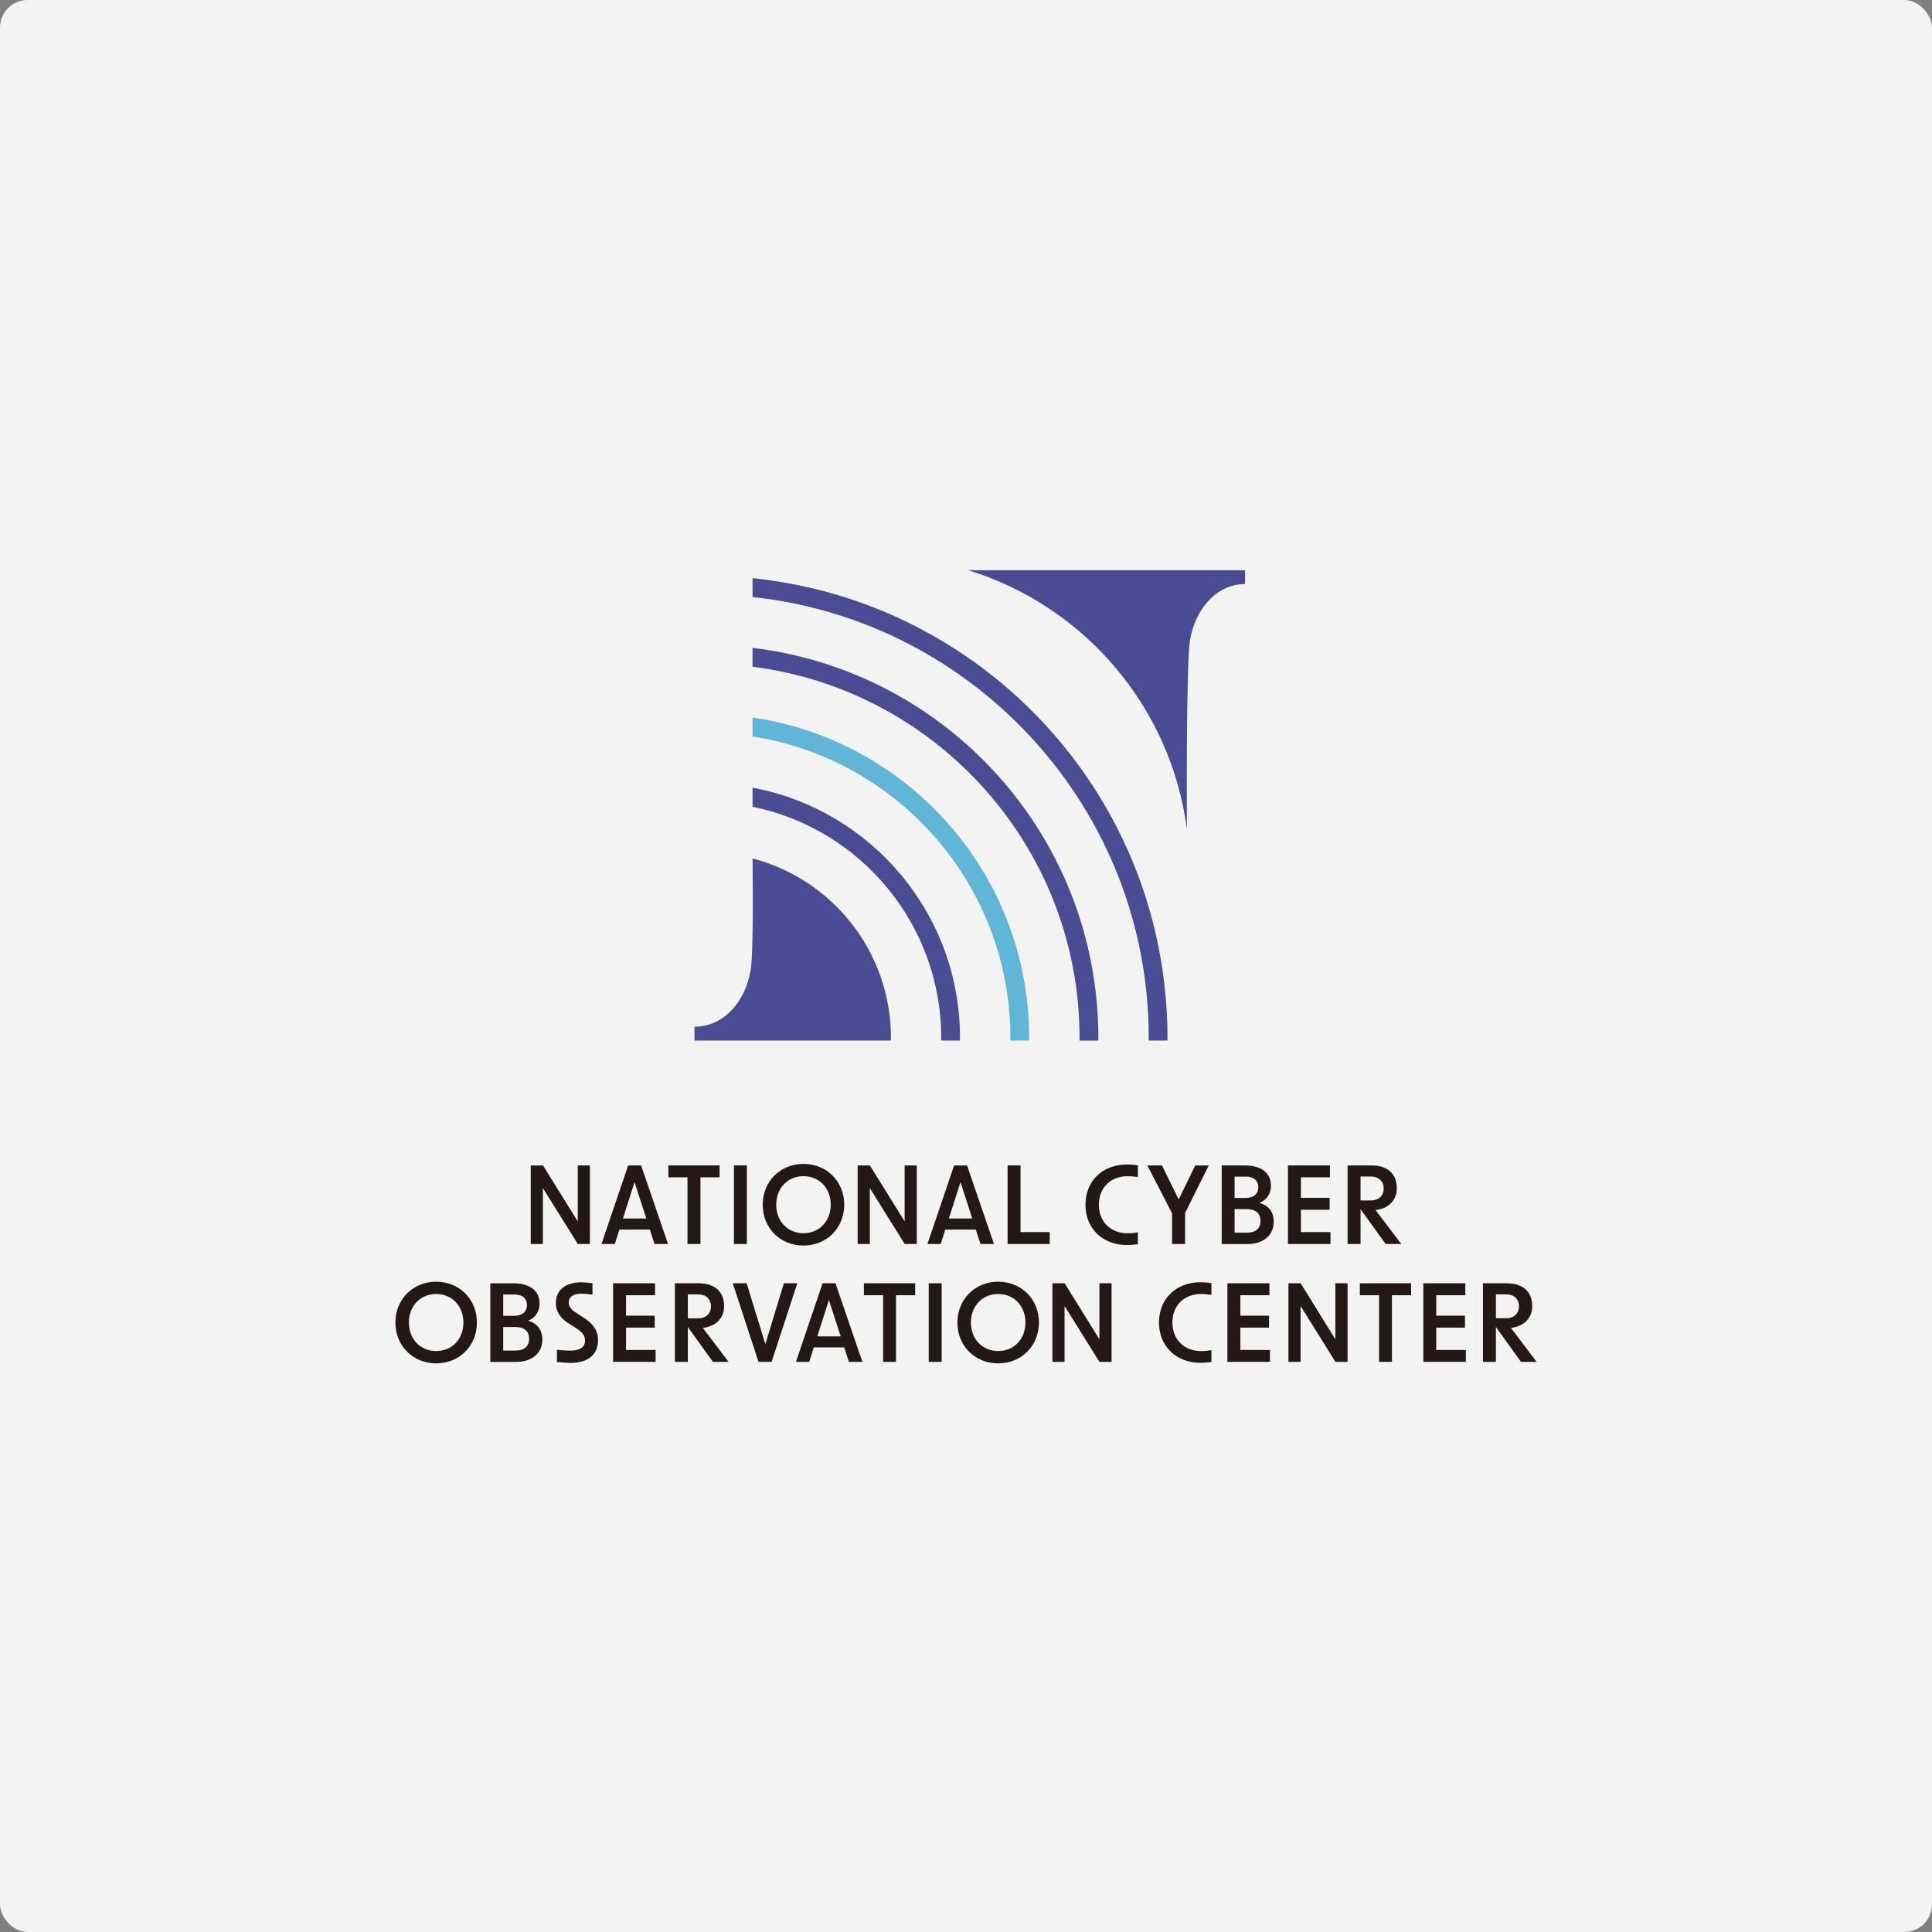 <svg width="350" height="350" viewBox="0 0 350 350" fill="none" xmlns="http://www.w3.org/2000/svg">
<rect x="0" y="0" width="350" height="350" fill="#808080" stroke="none"/>
<rect width="350" height="350" rx="5" fill="white" fill-opacity="0.9"/>
<g clip-path="url(#clip0_4337_99015)">
<path d="M139.535 105.14C138.466 104.992 137.409 104.845 136.328 104.734V108.162C176.615 112.438 208.104 146.606 208.104 187.998C208.104 188.17 208.104 188.33 208.092 188.502H211.495C211.495 188.33 211.508 188.17 211.508 187.998C211.508 186.401 211.459 184.828 211.36 183.256C209.124 143.166 178.667 110.619 139.535 105.14Z" fill="#4A4C93"/>
<path d="M136.329 117.352V120.792C169.686 124.994 195.573 153.522 195.573 188.01C195.573 188.182 195.573 188.342 195.561 188.514H198.964C198.964 188.342 198.976 188.182 198.976 188.01C198.976 151.581 171.615 121.578 136.316 117.364L136.329 117.352Z" fill="#4A4C93"/>
<path d="M136.329 129.984V133.425C162.756 137.528 183.041 160.442 183.041 188C183.041 188.172 183.041 188.332 183.029 188.504H186.432C186.432 188.332 186.444 188.172 186.444 188C186.444 158.513 164.673 134.113 136.316 129.984H136.329Z" fill="#61B6D8"/>
<path d="M136.329 142.688V146.152C155.802 150.108 170.509 167.371 170.509 187.999C170.509 188.171 170.509 188.331 170.497 188.503H173.9C173.9 188.331 173.912 188.171 173.912 187.999C173.912 165.442 157.719 146.681 136.316 142.688H136.329Z" fill="#4A4C93"/>
<path d="M225.552 105.803V103.297H175.375C196.335 109.735 212.111 127.955 215.023 150.23C215.023 150.23 214.851 126.174 215.428 117.328C215.809 111.529 219.741 105.803 225.552 105.803Z" fill="#4A4C93"/>
<path d="M136.33 155.516C136.33 155.516 136.526 169.497 136.133 174.473C135.642 180.592 131.624 185.998 125.812 185.998V188.504H161.393C161.393 188.332 161.406 188.172 161.406 188C161.406 172.397 150.766 159.288 136.342 155.516H136.33Z" fill="#4A4C93"/>
<path d="M98.352 215.241L104.679 225.365H106.866V211.125H104.667V221.273L98.364 211.125H96.152V225.365H98.352V215.241Z" fill="#231815"/>
<path d="M117.729 222.748L118.577 225.365H121.022L116.144 211.125H113.797L108.969 225.365H111.377L112.2 222.748H117.717H117.729ZM114.952 214.147L117.09 220.745H112.851L114.952 214.147Z" fill="#231815"/>
<path d="M124.547 225.365H126.893V213.287H130.358V211.125H121.082V213.287H124.547V225.365Z" fill="#231815"/>
<path d="M135.308 211.125H132.961V225.365H135.308V211.125Z" fill="#231815"/>
<path d="M145.556 225.644C149.758 225.644 152.94 222.462 152.94 218.248C152.94 214.034 149.77 210.852 145.556 210.852C141.342 210.852 138.172 214.034 138.172 218.248C138.172 222.462 141.342 225.644 145.556 225.644ZM145.556 213.075C148.419 213.075 150.495 215.25 150.495 218.248C150.495 221.246 148.419 223.408 145.556 223.408C142.693 223.408 140.617 221.246 140.617 218.248C140.617 215.25 142.693 213.075 145.556 213.075Z" fill="#231815"/>
<path d="M157.583 215.241L163.898 225.365H166.085V211.125H163.885V221.273L157.583 211.125H155.371V225.365H157.583V215.241Z" fill="#231815"/>
<path d="M171.259 222.748H176.776L177.623 225.365H180.068L175.191 211.125H172.844L168.016 225.365H170.424L171.247 222.748H171.259ZM173.999 214.147L176.137 220.745H171.898L173.999 214.147Z" fill="#231815"/>
<path d="M184.882 211.125H182.535V225.365H190.165V223.202H184.882V211.125Z" fill="#231815"/>
<path d="M204.172 225.549C204.786 225.549 205.462 225.5 206.089 225.402H206.138V223.252H206.076C205.45 223.375 204.86 223.424 204.332 223.424C201.187 223.424 199.073 221.347 199.073 218.251C199.073 215.155 201.187 213.079 204.332 213.079C204.86 213.079 205.438 213.128 206.076 213.238H206.138V211.113H206.089C205.462 211.002 204.786 210.953 204.172 210.953C199.737 210.953 196.641 213.951 196.641 218.251C196.641 222.551 199.737 225.549 204.172 225.549Z" fill="#231815"/>
<path d="M214.679 225.365L214.691 219.75L218.979 211.125H216.534L213.524 217.293L210.501 211.125H207.848L212.332 219.799V225.365H214.679Z" fill="#231815"/>
<path d="M228.426 217.989L228.168 217.903L228.413 217.792C229.593 217.227 230.244 216.158 230.244 214.782C230.244 212.497 228.487 211.133 225.551 211.133H221.324V225.373H225.968C228.868 225.373 230.748 223.788 230.748 221.33C230.748 219.684 229.925 218.505 228.438 218.001L228.426 217.989ZM223.659 213.16H225.723C227.123 213.16 227.959 213.885 227.959 215.077C227.959 216.268 227.099 217.018 225.723 217.018H223.659V213.148V213.16ZM225.956 223.308H223.659V219.045H225.895C227.455 219.045 228.352 219.819 228.352 221.171C228.352 222.522 227.48 223.308 225.956 223.308Z" fill="#231815"/>
<path d="M241.032 223.202H235.675V219.16H240.872V216.998H235.675V213.287H240.933V211.125H233.328V225.365H241.032V223.202Z" fill="#231815"/>
<path d="M249.363 219.185C251.636 218.865 253.049 217.366 253.049 215.29C253.049 212.636 251.366 211.125 248.429 211.125H244.129V225.365H246.476V219.05L251.021 225.365H253.86L249.191 219.209L249.375 219.185H249.363ZM246.476 217.477V213.14H248.306C249.756 213.14 250.665 213.963 250.665 215.302C250.665 216.642 249.768 217.477 248.306 217.477H246.476Z" fill="#231815"/>
<path d="M79.013 232.195C74.811 232.195 71.629 235.377 71.629 239.592C71.629 243.806 74.799 246.988 79.013 246.988C83.227 246.988 86.397 243.806 86.397 239.592C86.397 235.377 83.227 232.195 79.013 232.195ZM79.013 244.752C76.15 244.752 74.074 242.589 74.074 239.592C74.074 236.594 76.15 234.419 79.013 234.419C81.876 234.419 83.952 236.594 83.952 239.592C83.952 242.589 81.876 244.752 79.013 244.752Z" fill="#231815"/>
<path d="M95.93 239.34L95.672 239.254L95.917 239.144C97.097 238.578 97.748 237.509 97.748 236.133C97.748 233.848 95.991 232.484 93.055 232.484H88.828V246.724H93.472C96.372 246.724 98.252 245.139 98.252 242.682C98.252 241.036 97.428 239.856 95.942 239.352L95.93 239.34ZM91.162 234.512H93.227C94.627 234.512 95.463 235.236 95.463 236.428C95.463 237.62 94.603 238.369 93.227 238.369H91.162V234.499V234.512ZM93.46 244.66H91.162V240.397H93.399C94.959 240.397 95.856 241.171 95.856 242.522C95.856 243.874 94.984 244.66 93.46 244.66Z" fill="#231815"/>
<path d="M105.761 238.718L104.422 237.858C103.451 237.244 103.034 236.666 103.034 235.954C103.034 235.241 103.439 234.369 105.393 234.369C105.958 234.369 106.633 234.442 107.272 234.528H107.334V232.464H107.285C106.523 232.354 105.896 232.305 105.319 232.305C102.432 232.305 100.699 233.705 100.699 236.04C100.699 237.502 101.412 238.694 102.874 239.652L104.41 240.635C105.54 241.372 105.982 241.986 105.982 242.834C105.982 244.075 105.098 244.677 103.292 244.677C102.69 244.677 101.94 244.628 100.957 244.542H100.896V246.741H100.945C101.903 246.852 102.64 246.901 103.353 246.901C106.523 246.901 108.341 245.402 108.341 242.797C108.341 241.126 107.543 239.873 105.773 238.73L105.761 238.718Z" fill="#231815"/>
<path d="M113.413 240.512H118.61V238.349H113.413V234.639H118.672V232.477H111.066V246.716H118.77V244.554H113.413V240.512Z" fill="#231815"/>
<path d="M127.496 240.536C129.769 240.217 131.182 238.718 131.182 236.642C131.182 233.988 129.498 232.477 126.562 232.477H122.262V246.716H124.608V240.401L129.154 246.716H131.992L127.324 240.561L127.508 240.536H127.496ZM124.608 238.829V234.492H126.439C127.889 234.492 128.798 235.315 128.798 236.654C128.798 237.993 127.901 238.829 126.439 238.829H124.608Z" fill="#231815"/>
<path d="M138.652 243.497L135.261 232.477H132.742L137.411 246.716H139.782L144.439 232.477H142.006L138.652 243.497Z" fill="#231815"/>
<path d="M149.02 232.477L144.191 246.716H146.6L147.423 244.099H152.939L153.787 246.716H156.232L151.354 232.477H149.008H149.02ZM148.062 242.097L150.163 235.499L152.3 242.097H148.062Z" fill="#231815"/>
<path d="M156.504 234.639H159.981V246.716H162.315V234.639H165.792V232.477H156.504V234.639Z" fill="#231815"/>
<path d="M170.593 232.477H168.246V246.716H170.593V232.477Z" fill="#231815"/>
<path d="M180.829 232.195C176.627 232.195 173.445 235.377 173.445 239.592C173.445 243.806 176.615 246.988 180.829 246.988C185.044 246.988 188.213 243.806 188.213 239.592C188.213 235.377 185.044 232.195 180.829 232.195ZM180.829 244.752C177.967 244.752 175.89 242.589 175.89 239.592C175.89 236.594 177.967 234.419 180.829 234.419C183.692 234.419 185.768 236.594 185.768 239.592C185.768 242.589 183.692 244.752 180.829 244.752Z" fill="#231815"/>
<path d="M199.171 242.625L192.868 232.477H190.656V246.716H192.855V236.592L199.171 246.716H201.37V232.477H199.171V242.625Z" fill="#231815"/>
<path d="M217.492 232.289C213.057 232.289 209.961 235.287 209.961 239.587C209.961 243.887 213.057 246.885 217.492 246.885C218.107 246.885 218.782 246.836 219.409 246.738H219.458V244.588H219.397C218.77 244.71 218.18 244.76 217.652 244.76C214.507 244.76 212.394 242.683 212.394 239.587C212.394 236.491 214.507 234.415 217.652 234.415C218.18 234.415 218.758 234.464 219.397 234.574H219.458V232.449H219.409C218.782 232.338 218.107 232.289 217.492 232.289Z" fill="#231815"/>
<path d="M224.702 240.512H229.899V238.349H224.702V234.639H229.961V232.477H222.355V246.716H230.059V244.554H224.702V240.512Z" fill="#231815"/>
<path d="M241.916 242.625L235.626 232.477H233.414V246.716H235.613V236.592L241.928 246.716H244.128V232.477H241.916V242.625Z" fill="#231815"/>
<path d="M246.352 234.639H249.829V246.716H252.163V234.639H255.64V232.477H246.352V234.639Z" fill="#231815"/>
<path d="M260.186 240.512H265.395V238.349H260.186V234.639H265.457V232.477H257.852V246.716H265.555V244.554H260.186V240.512Z" fill="#231815"/>
<path d="M273.702 240.561L273.886 240.536C276.159 240.217 277.572 238.718 277.572 236.642C277.572 233.988 275.889 232.477 272.953 232.477H268.652V246.716H270.999V240.401L275.545 246.716H278.383L273.714 240.561H273.702ZM270.999 238.816V234.479H272.817C274.267 234.479 275.176 235.302 275.176 236.642C275.176 237.981 274.279 238.816 272.817 238.816H270.999Z" fill="#231815"/>
</g>
<defs>
<clipPath id="clip0_4337_99015">
<rect width="206.741" height="143.7" fill="white" transform="translate(71.629 103.297)"/>
</clipPath>
</defs>
</svg>